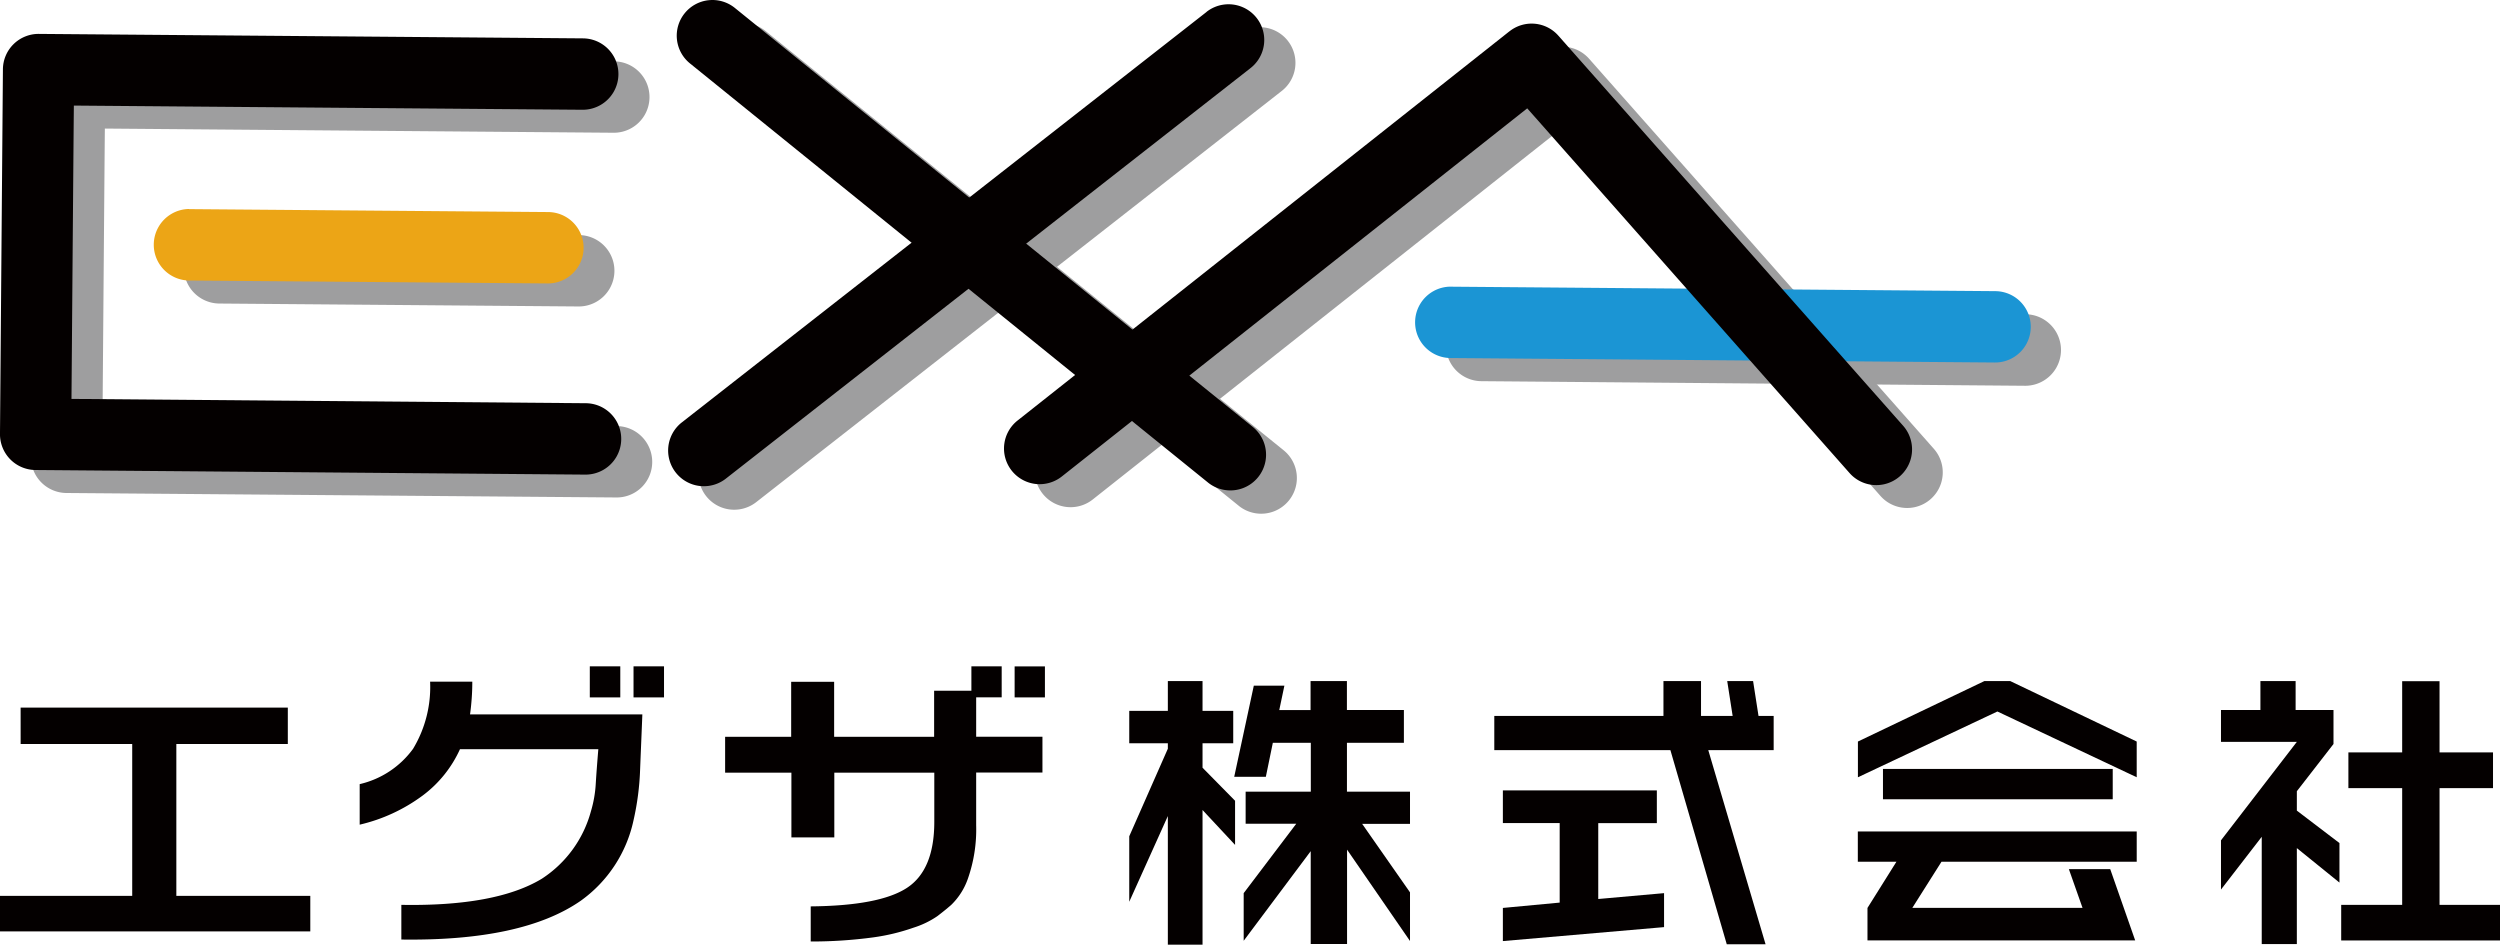 <svg xmlns="http://www.w3.org/2000/svg" width="132.019" height="49.887" viewBox="0 0 132.019 49.887">
  <g id="グループ_27" data-name="グループ 27" transform="translate(-210 -3142)">
    <g id="グループ_21" data-name="グループ 21" transform="translate(210 3142)">
      <path id="パス_8" data-name="パス 8" d="M8.887,13a1.889,1.889,0,0,0-1.9,1.87L6.833,34.13a1.888,1.888,0,0,0,1.87,1.9l29.037.236a1.874,1.874,0,0,0,1.9-1.87,1.893,1.893,0,0,0-1.87-1.9s-23.861-.2-27.16-.221c.022-2.739.1-12.759.125-15.49,3.291.029,26.858.221,26.858.221a1.885,1.885,0,0,0,.037-3.77L8.887,12.993Z" transform="translate(-5.198 -9.996)" fill="#9e9e9f"/>
      <path id="パス_9" data-name="パス 9" d="M32.528,40.281a1.885,1.885,0,1,0-.029,3.77l18.965.155a1.885,1.885,0,1,0,.029-3.77Z" transform="translate(-20.917 -28.022)" fill="#9e9e9f"/>
      <path id="パス_10" data-name="パス 10" d="M228.886,52.363a1.885,1.885,0,1,0-.037,3.77l28.743.243a1.889,1.889,0,0,0,.037-3.777Z" transform="translate(-150.624 -36.004)" fill="#9e9e9f"/>
      <path id="パス_11" data-name="パス 11" d="M189.759,11.833,163.807,32.367a1.884,1.884,0,1,0,2.341,2.952L190.7,15.89c2.069,2.334,17.022,19.26,17.022,19.26a1.88,1.88,0,1,0,2.82-2.488l-18.207-20.6a1.889,1.889,0,0,0-2.584-.228" transform="translate(-108.42 -8.961)" fill="#9e9e9f"/>
      <path id="パス_12" data-name="パス 12" d="M112.525,8.464a1.89,1.89,0,0,0,.28,2.65l27.381,22.161a1.885,1.885,0,0,0,2.371-2.93L115.175,8.185a1.883,1.883,0,0,0-2.65.28" transform="translate(-74.741 -6.542)" fill="#9e9e9f"/>
      <path id="パス_13" data-name="パス 13" d="M139.152,8.829l-27.741,21.7a1.885,1.885,0,1,0,2.327,2.967l27.734-21.7a1.883,1.883,0,1,0-2.319-2.967" transform="translate(-73.803 -6.98)" fill="#9e9e9f"/>
      <path id="パス_14" data-name="パス 14" d="M4.071,9.436a1.884,1.884,0,0,0-1.9,1.87l-.155,19.26a1.889,1.889,0,0,0,1.87,1.9l29.037.243a1.885,1.885,0,0,0,.029-3.77s-23.861-.2-27.16-.228c.022-2.731.1-12.759.125-15.49,3.291.029,26.858.221,26.858.221a1.885,1.885,0,1,0,.029-3.77L4.057,9.436Z" transform="translate(-2.017 -7.646)" fill="#040000"/>
      <path id="パス_15" data-name="パス 15" d="M27.734,36.68a1.889,1.889,0,0,0-.029,3.777l18.965.155a1.885,1.885,0,1,0,.029-3.77l-18.965-.155Z" transform="translate(-17.751 -25.644)" fill="#eca516"/>
      <path id="パス_16" data-name="パス 16" d="M224.085,48.762a1.885,1.885,0,1,0-.029,3.77l28.743.236A1.881,1.881,0,1,0,252.827,49l-28.743-.236Z" transform="translate(-147.457 -33.625)" fill="#1b95d4"/>
      <path id="パス_17" data-name="パス 17" d="M184.95,8.254,159,28.788a1.884,1.884,0,1,0,2.341,2.952l24.553-19.422,17.022,19.26a1.886,1.886,0,0,0,2.827-2.5l-18.207-20.6a1.881,1.881,0,0,0-2.577-.228" transform="translate(-105.245 -6.597)" fill="#040000"/>
      <path id="パス_18" data-name="パス 18" d="M107.727,4.864a1.883,1.883,0,0,0,.28,2.65l27.381,22.153a1.885,1.885,0,0,0,2.371-2.93L110.377,4.584a1.883,1.883,0,0,0-2.65.28" transform="translate(-71.57 -4.164)" fill="#040000"/>
      <path id="パス_19" data-name="パス 19" d="M134.358,5.232l-27.741,21.7a1.886,1.886,0,0,0,2.319,2.974L136.677,8.2a1.885,1.885,0,0,0-2.326-2.967" transform="translate(-70.637 -4.606)" fill="#040000"/>
    </g>
    <g id="グループ_22" data-name="グループ 22" transform="translate(210 3177.186)">
      <path id="パス_1" data-name="パス 1" d="M336.135,34.056h14.11V35.98h-5.887V44h7.074v1.876H335.046V44h6.982V35.98h-5.892Z" transform="translate(-335.046 -31.876)" fill="#040000"/>
      <path id="パス_2" data-name="パス 2" d="M411.053,33.705V31.558a4.828,4.828,0,0,0,2.819-1.865,6.325,6.325,0,0,0,.9-3.545H417c0,.314-.011.613-.033.905s-.049.564-.087.824h9.1c-.038.981-.081,1.951-.119,2.922a14.186,14.186,0,0,1-.347,2.667,7.031,7.031,0,0,1-2.786,4.25q-3.074,2.138-9.475,2.049V37.933c3.339.06,5.811-.407,7.415-1.377a6.154,6.154,0,0,0,2.591-3.545,6.3,6.3,0,0,0,.26-1.469c.033-.547.081-1.16.136-1.827h-7.307a6.275,6.275,0,0,1-1.968,2.445,9.016,9.016,0,0,1-3.328,1.539m13.763-6.722h-1.61V25.336h1.61Zm2.309,0h-1.61V25.336h1.61Z" transform="translate(-392.059 -25.336)" fill="#040000"/>
      <path id="パス_3" data-name="パス 3" d="M488.231,29.06h3.5V26.154H494V29.06h5.28V26.626h1.968v-1.29h1.6v1.637H501.5v2.082H505v1.892h-3.5v2.781a7.847,7.847,0,0,1-.434,2.813,3.538,3.538,0,0,1-.889,1.4c-.206.179-.45.379-.743.6a4.744,4.744,0,0,1-1.252.6,10.772,10.772,0,0,1-2.119.51,24.224,24.224,0,0,1-3.3.217V38.014q3.635-.033,5.079-.976t1.447-3.48V30.951h-5.28v3.42h-2.266v-3.42h-3.5V29.06Zm16.9-2.082h-1.6V25.341h1.6Z" transform="translate(-449.951 -25.336)" fill="#040000"/>
      <path id="パス_4" data-name="パス 4" d="M585.176,37.344v5h-1.919V37.441l-3.54,4.732V39.658l2.775-3.664H579.82V34.3h3.442v-2.58h-2.006l-.369,1.794h-1.67l1.035-4.813h1.615l-.271,1.29h1.653V28.459h1.919v1.529h3.009v1.729H585.17V34.3H588.5v1.7h-2.526l2.526,3.616v2.569l-3.328-4.83Zm-7.632-2.076v7.112h-1.832V35.587l-2.038,4.526V36.655l2.038-4.624v-.287h-2.038V30.031h2.038V28.459h1.832v1.572h1.621v1.713h-1.621v1.29l1.718,1.745V37.11Z" transform="translate(-514.041 -27.679)" fill="#040000"/>
      <path id="パス_5" data-name="パス 5" d="M662.11,32.107l3.025,10.25h-2.049l-2.976-10.25h-9.3V30.3h8.933V28.459h1.984V30.3h1.67l-.287-1.843h1.366l.287,1.843h.8v1.805H662.1ZM651.263,42.184V40.439l3-.282v-4.2h-3V34.232h8.131v1.729H656.3v4.006l3.475-.309v1.794l-8.516.737Z" transform="translate(-571.9 -27.679)" fill="#040000"/>
      <path id="パス_6" data-name="パス 6" d="M735.011,30.064l-7.367,3.475V31.652l6.678-3.193h1.366l6.678,3.193v1.886l-7.361-3.475ZM728.967,33.1H741.1v1.6H728.967ZM732.057,38l-1.539,2.434h8.987l-.721-2.044h2.184l1.317,3.762H728.149V40.439L729.677,38h-2.038V36.4h14.728V38H732.052Z" transform="translate(-629.532 -27.679)" fill="#040000"/>
      <path id="パス_7" data-name="パス 7" d="M810.731,42.157V40.276h3.22V34.113h-2.84V32.226h2.84V28.465h1.973v3.762h2.824v1.886h-2.824v6.163h3.193v1.881h-8.38Zm-2.342-4.879v5.068h-1.854V36.682l-2.152,2.786v-2.6l4.006-5.2h-4.006V29.988h2.082V28.459h1.859v1.529h2v1.794l-1.935,2.493V35.3l2.25,1.713V39.1l-2.25-1.821Z" transform="translate(-687.098 -27.679)" fill="#040000"/>
    </g>
  </g>
</svg>
